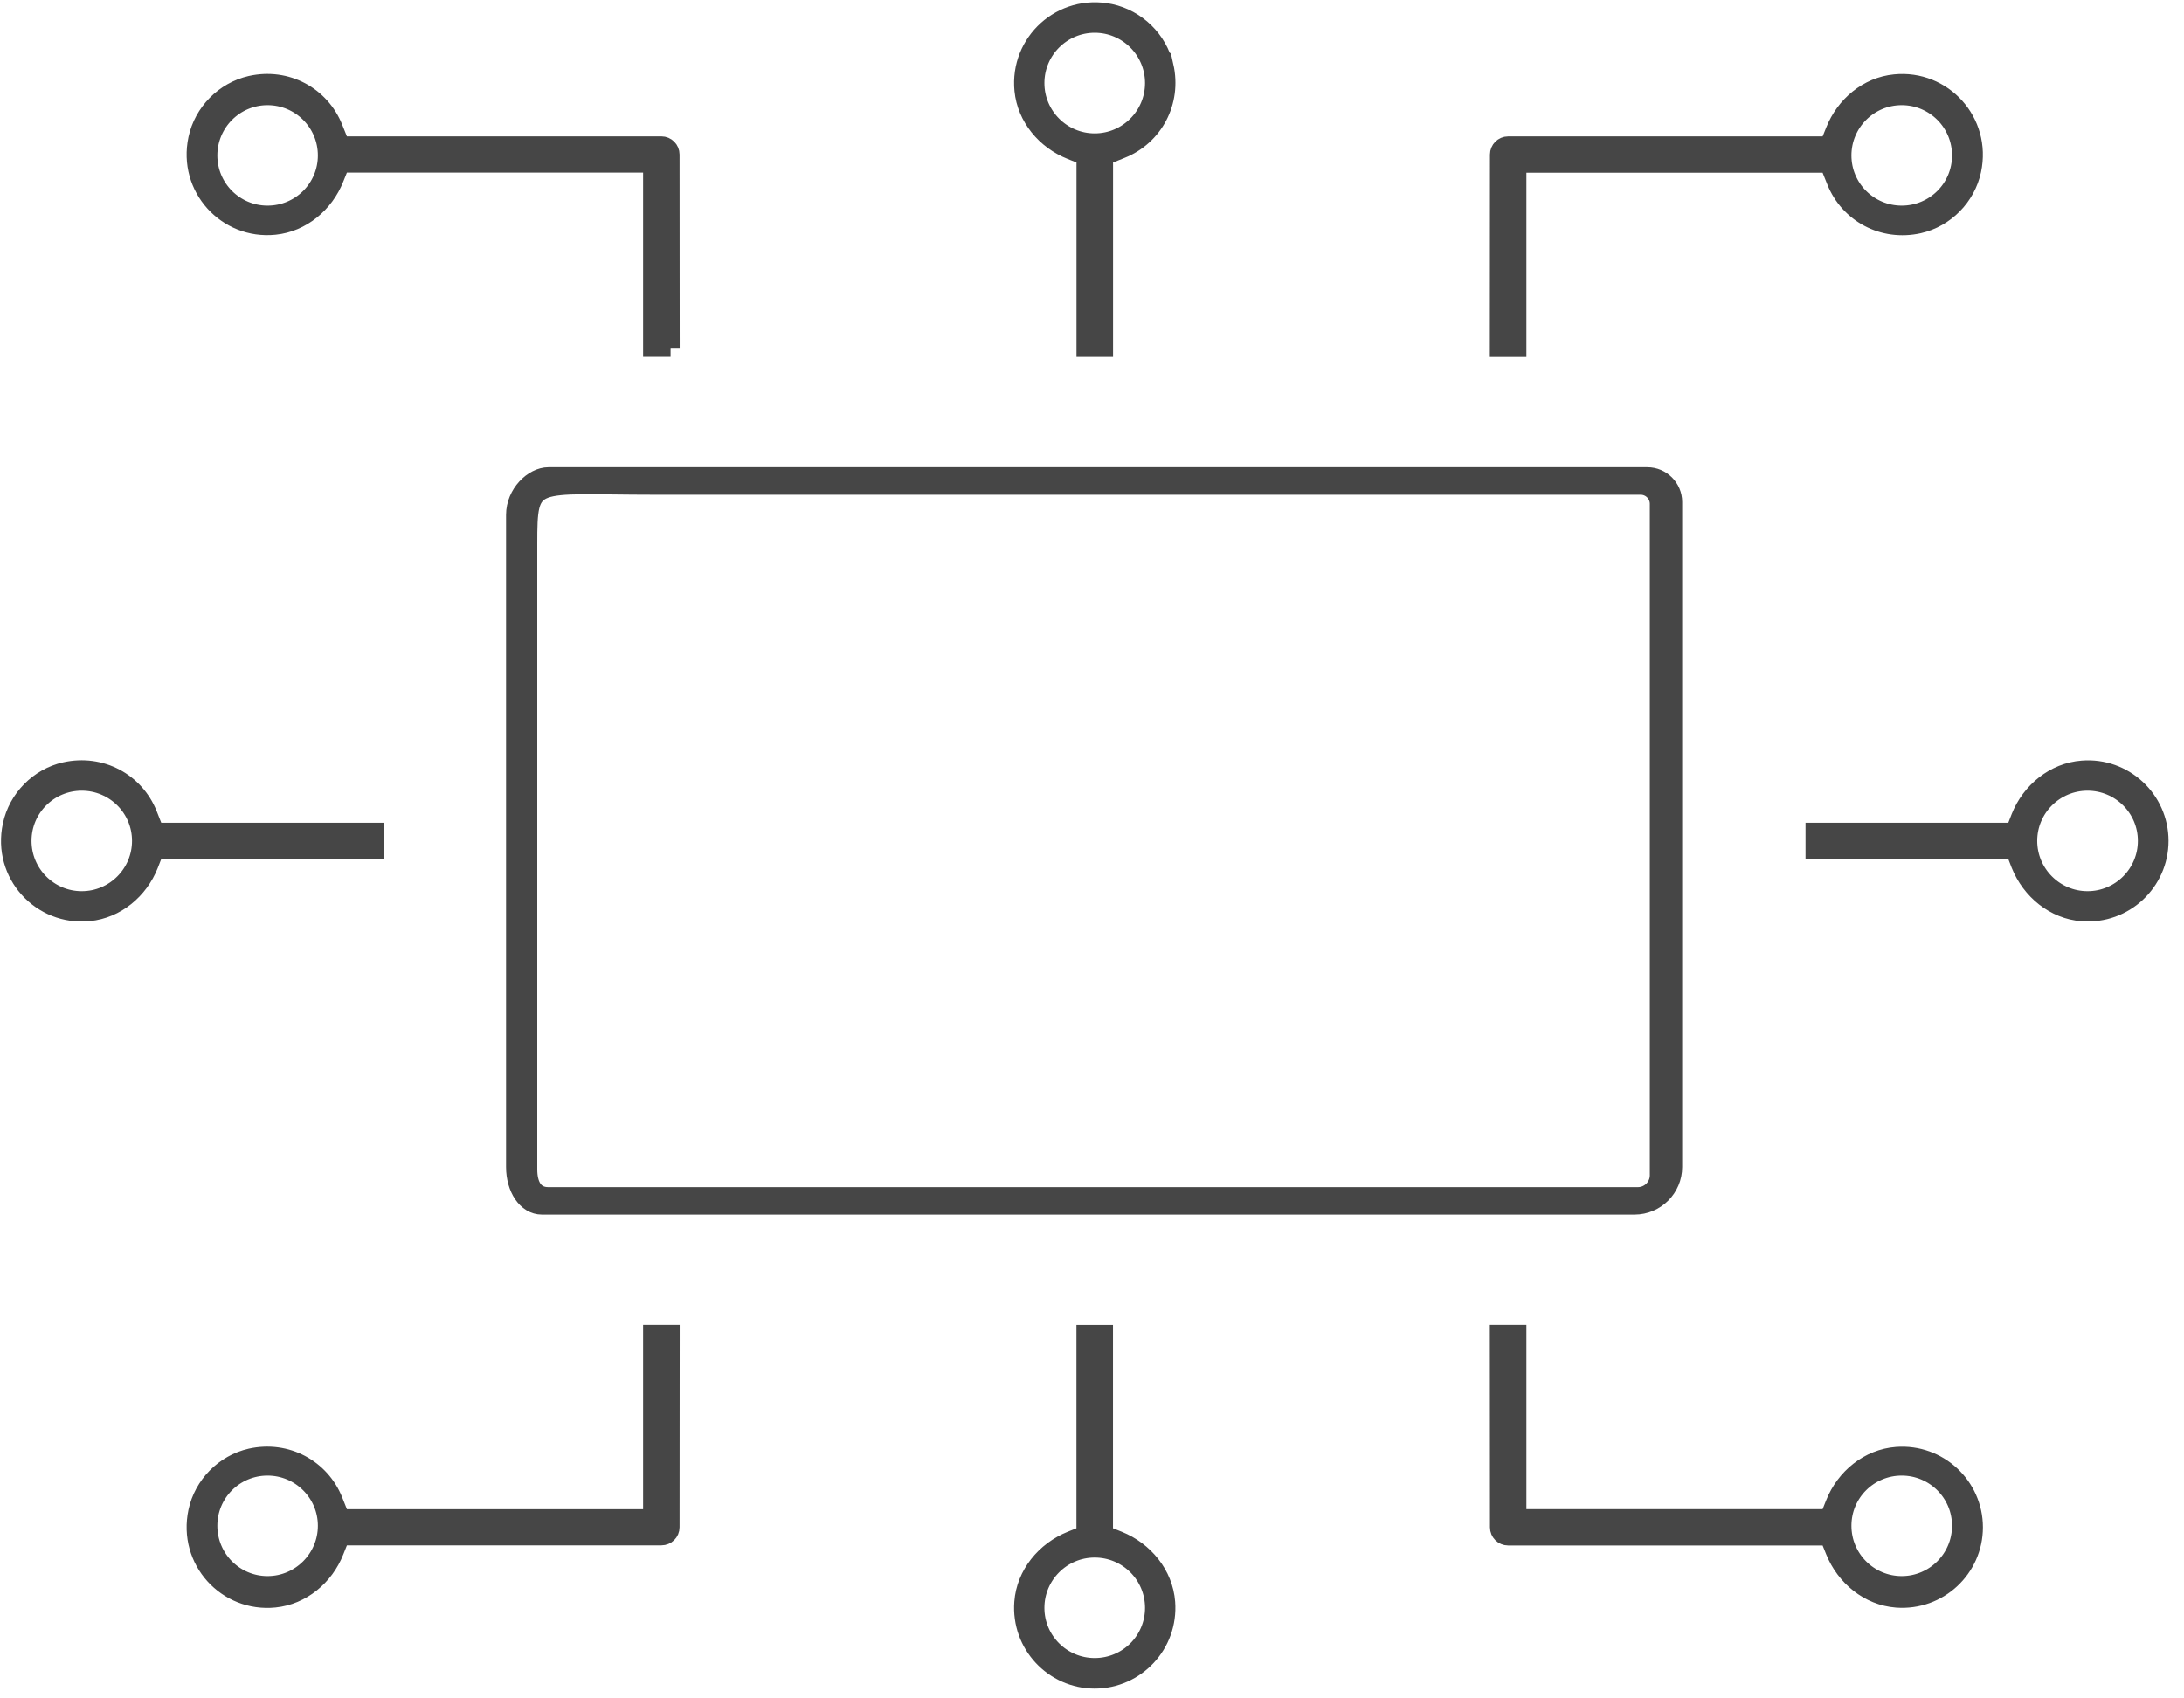 <svg width="72" height="56" viewBox="0 0 72 56" fill="none" xmlns="http://www.w3.org/2000/svg">
<path fill-rule="evenodd" clip-rule="evenodd" d="M38.442 52.833C38.372 51.912 37.728 51.129 36.868 50.784L36.392 50.594V43.987H35.787V50.594L35.312 50.784C34.452 51.13 33.807 51.912 33.738 52.833C33.634 54.217 34.728 55.376 36.089 55.376C37.451 55.376 38.546 54.217 38.442 52.833ZM36.089 54.969C35.009 54.969 34.131 54.095 34.131 53.014C34.131 51.934 35.009 51.056 36.089 51.056C37.17 51.056 38.048 51.929 38.048 53.014C38.048 54.099 37.17 54.969 36.089 54.969ZM62.529 48.008C61.604 48.077 60.822 48.721 60.48 49.581L60.289 50.061H50.021V43.986H49.416L49.42 50.359C49.42 50.523 49.553 50.658 49.718 50.658H60.289L60.48 51.133C60.826 51.993 61.608 52.638 62.529 52.707C63.913 52.811 65.071 51.717 65.071 50.359C65.071 49.002 63.913 47.904 62.529 48.008ZM62.694 52.267C61.613 52.267 60.736 51.393 60.736 50.308C60.736 49.223 61.613 48.354 62.694 48.354C63.775 48.354 64.653 49.227 64.653 50.308C64.653 51.389 63.775 52.267 62.694 52.267ZM21.501 43.987V50.062H11.233L11.004 49.487C10.576 48.415 9.446 47.796 8.263 48.06C7.389 48.259 6.693 48.968 6.507 49.841C6.165 51.45 7.471 52.864 9.053 52.704C9.952 52.614 10.705 51.982 11.038 51.143L11.233 50.654H21.804C21.968 50.654 22.103 50.525 22.103 50.355L22.107 43.986H21.501V43.987ZM8.82 52.267C7.739 52.267 6.865 51.393 6.865 50.308C6.865 49.223 7.739 48.354 8.82 48.354C9.9 48.354 10.779 49.227 10.779 50.308C10.779 51.389 9.9 52.267 8.82 52.267ZM54.309 15.705H18.081C17.571 15.705 16.983 16.276 16.983 16.976V38.478C16.983 39.179 17.355 39.749 17.864 39.749H53.886C54.586 39.749 55.157 39.179 55.157 38.478V16.552C55.157 16.086 54.776 15.705 54.309 15.705ZM54.69 38.751C54.69 39.131 54.379 39.443 53.998 39.443H18.073C17.588 39.443 17.412 39.045 17.412 38.56V17.94C17.412 15.687 17.489 16.012 21.575 16.012H54.089C54.418 16.012 54.69 16.28 54.69 16.613V38.751ZM68.648 25.378C67.727 25.447 66.94 26.091 66.599 26.951L66.413 27.427H59.823V28.023H66.413L66.599 28.503C66.944 29.363 67.727 30.008 68.648 30.077C70.031 30.181 71.19 29.087 71.19 27.725C71.19 26.364 70.031 25.269 68.648 25.378ZM68.82 29.684C67.74 29.684 66.861 28.806 66.861 27.725C66.861 26.645 67.74 25.771 68.82 25.771C69.901 25.771 70.779 26.645 70.779 27.725C70.779 28.806 69.901 29.684 68.82 29.684ZM5.111 27.427L4.886 26.856C4.458 25.783 3.329 25.165 2.145 25.429C1.271 25.624 0.575 26.337 0.389 27.21C0.043 28.819 1.353 30.233 2.936 30.073C3.835 29.982 4.587 29.351 4.92 28.512L5.111 28.023H12.358V27.427H5.111ZM2.694 29.684C1.613 29.684 0.739 28.806 0.739 27.725C0.739 26.645 1.613 25.771 2.694 25.771C3.775 25.771 4.652 26.645 4.652 27.725C4.652 28.806 3.775 29.684 2.694 29.684ZM62.469 2.751C61.57 2.838 60.817 3.474 60.484 4.313L60.289 4.797H49.718C49.554 4.797 49.42 4.932 49.42 5.096L49.416 11.469H50.021V5.395H60.289L60.519 5.97C60.947 7.038 62.076 7.66 63.26 7.396C64.133 7.198 64.829 6.488 65.015 5.615C65.357 4.007 64.051 2.592 62.469 2.751ZM62.694 7.08C61.613 7.08 60.736 6.206 60.736 5.125C60.736 4.045 61.613 3.167 62.694 3.167C63.775 3.167 64.653 4.04 64.653 5.125C64.653 6.21 63.775 7.08 62.694 7.08ZM22.107 11.468L22.103 5.095C22.103 4.931 21.969 4.796 21.804 4.796H11.233L11.004 4.226C10.576 3.153 9.446 2.531 8.263 2.799C7.389 2.998 6.693 3.707 6.507 4.58C6.165 6.188 7.471 7.602 9.053 7.441C9.952 7.351 10.705 6.715 11.038 5.876L11.233 5.391H21.501V11.466H22.107V11.468ZM8.82 7.08C7.739 7.08 6.865 6.206 6.865 5.125C6.865 4.045 7.739 3.167 8.82 3.167C9.9 3.167 10.779 4.04 10.779 5.125C10.779 6.21 9.9 7.08 8.82 7.08ZM38.386 2.181C38.187 1.311 37.473 0.615 36.601 0.429C34.996 0.092 33.587 1.397 33.743 2.976C33.833 3.874 34.466 4.627 35.304 4.96L35.789 5.155V11.467H36.394V5.155L36.965 4.926C38.038 4.498 38.656 3.364 38.388 2.18L38.386 2.181ZM36.089 4.698C35.009 4.698 34.131 3.82 34.131 2.739C34.131 1.658 35.009 0.78 36.089 0.78C37.17 0.78 38.048 1.658 38.048 2.739C38.048 3.82 37.17 4.698 36.089 4.698Z" fill="#464646" stroke="#464646" stroke-width="0.6"/>
</svg>
